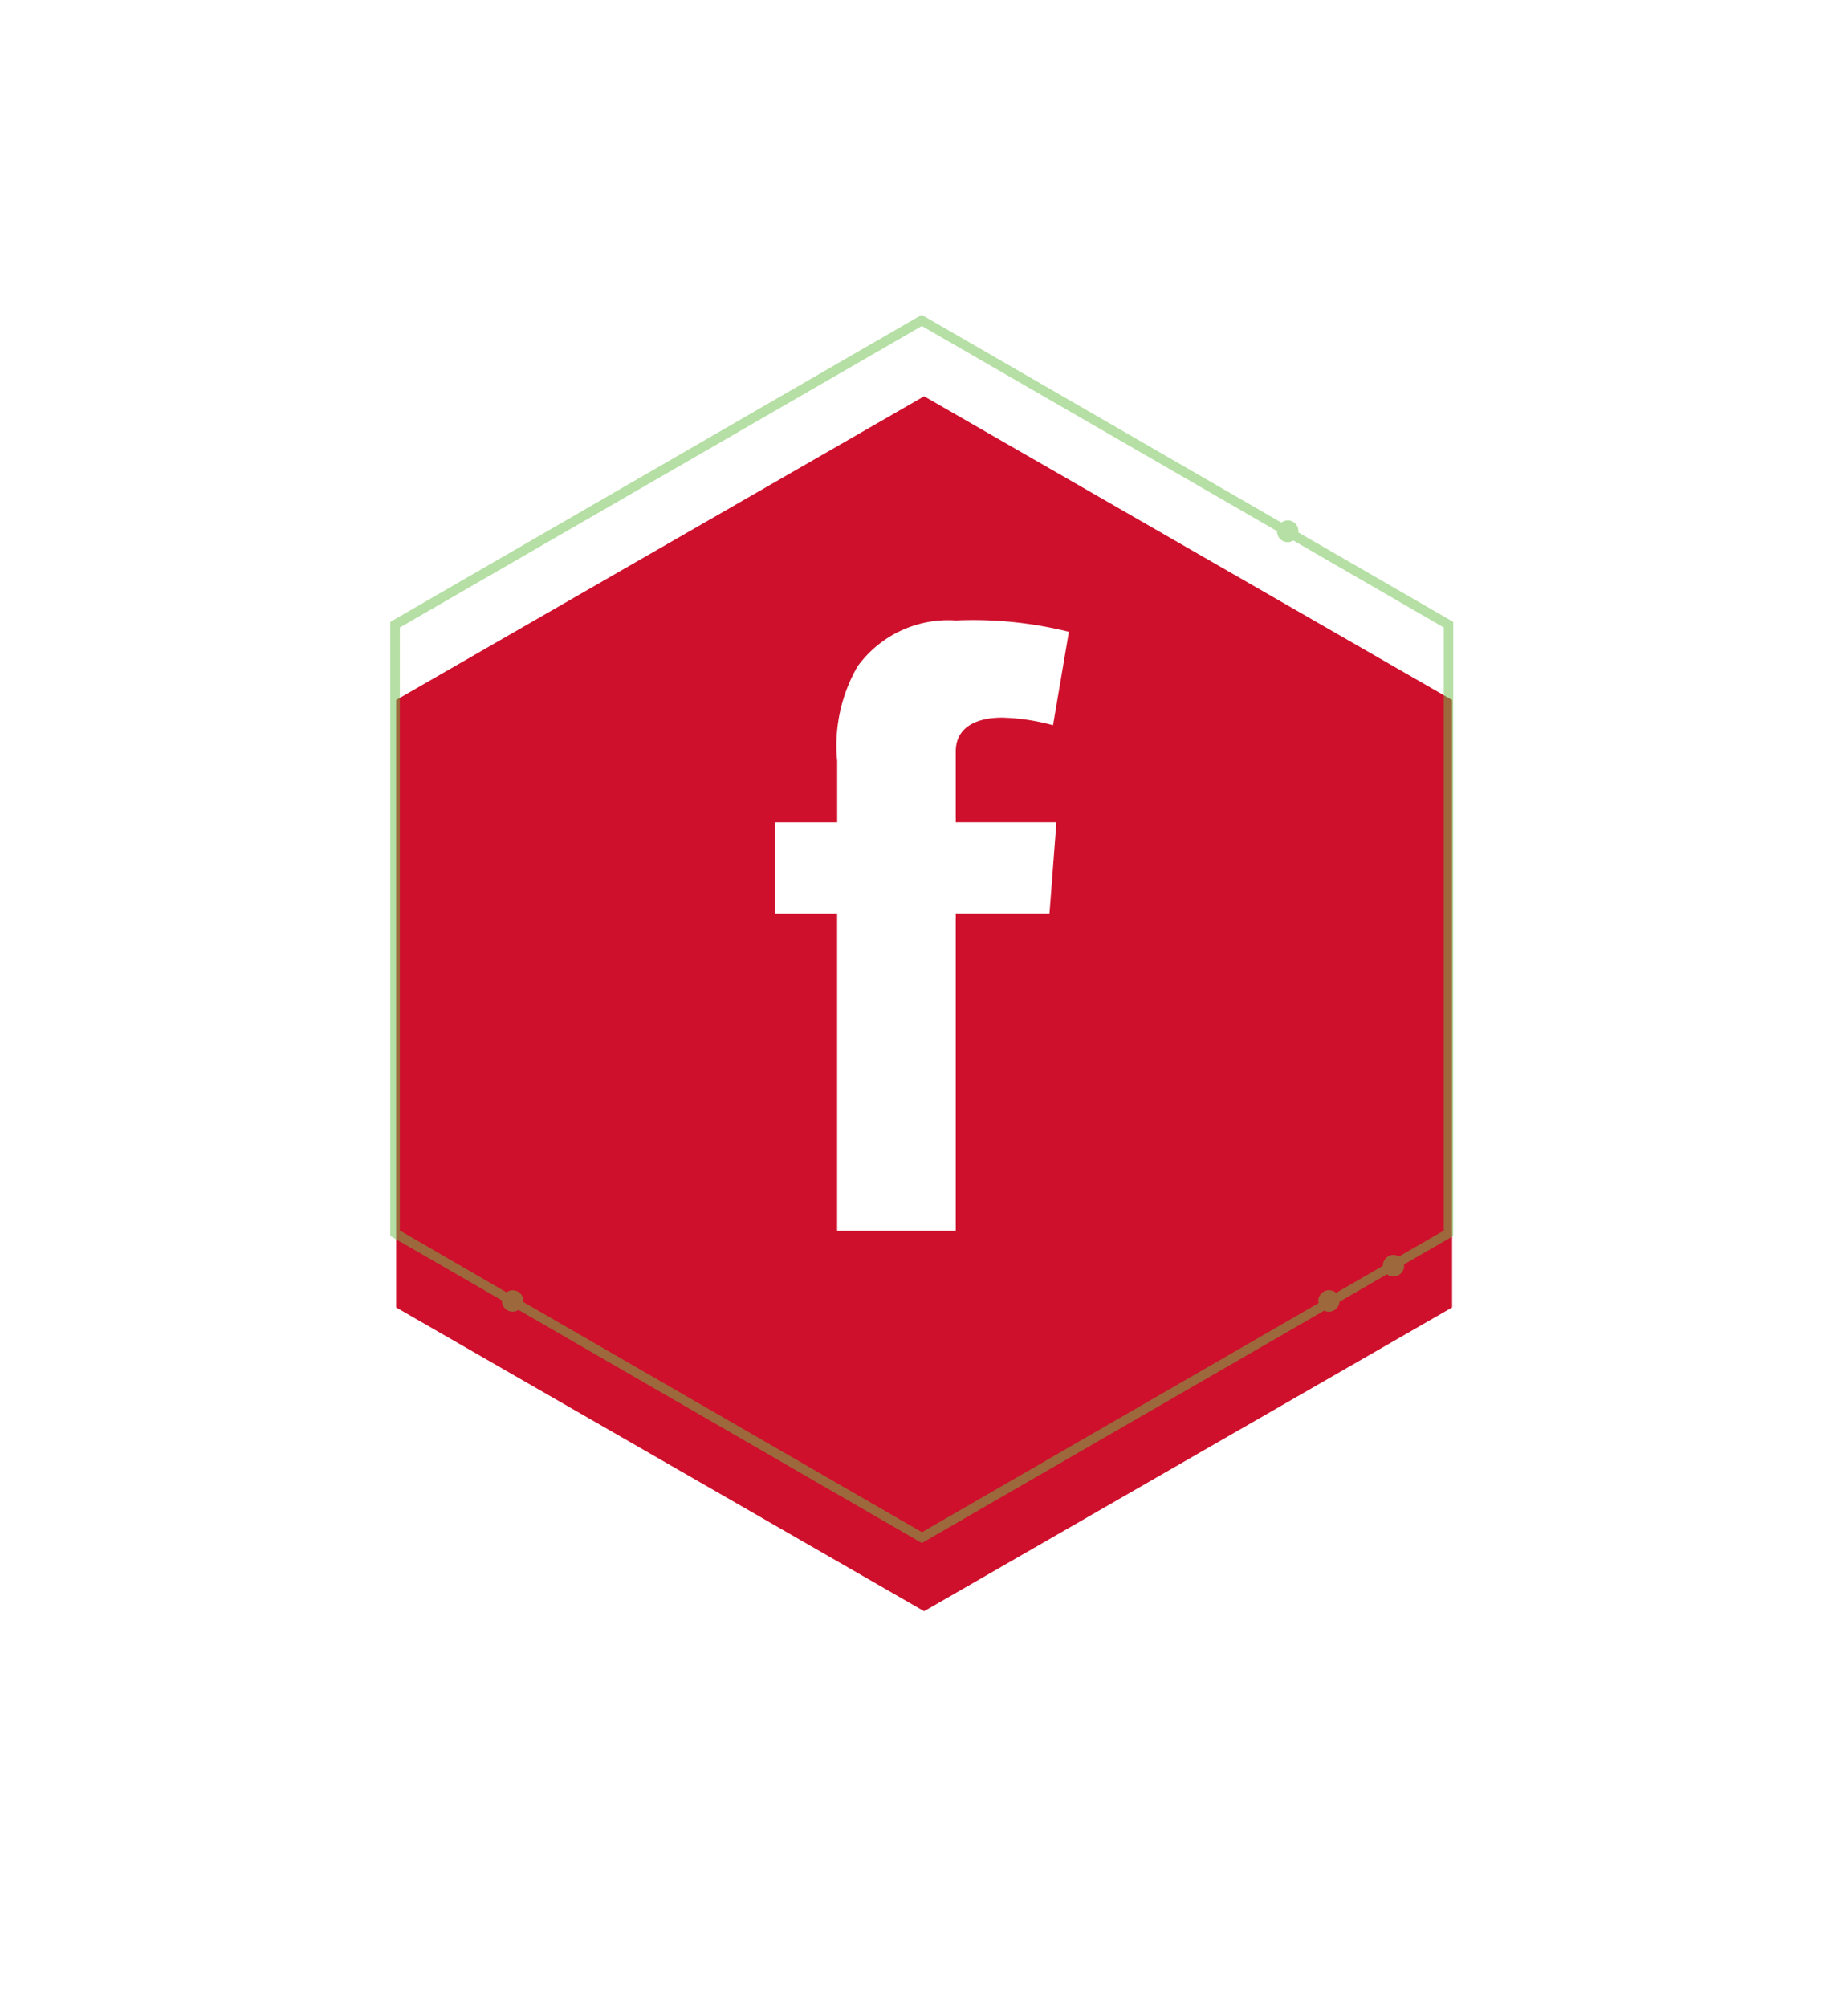 <svg xmlns="http://www.w3.org/2000/svg" width="70" height="76" viewBox="0 0 70 76">
  <defs>
    <filter id="pentagon" x="0" y="0" width="70" height="76" filterUnits="userSpaceOnUse">
      <feOffset dy="3"/>
      <feGaussianBlur stdDeviation="5" result="blur"/>
      <feFlood/>
      <feComposite operator="in" in2="blur"/>
      <feComposite in="SourceGraphic"/>
    </filter>
  </defs>
  <g id="Facebook" transform="translate(14.784 11.925)">
    <g transform="translate(-14.78 -11.92)" filter="url(#pentagon)">
      <path id="pentagon-2" data-name="pentagon" d="M34.5 0L46 20 34.5 40h-23L0 20 11.5 0z" transform="rotate(90 21.5 33.5)" fill="#ce102c"/>
    </g>
    <path id="f" d="M-206.295 148.53h2.362v-2.318a6 6 0 01.771-3.582 4.25 4.25 0 013.723-1.74 15.02 15.02 0 014.282.43l-.6 3.537a8.06 8.06 0 00-1.926-.289c-.931 0-1.759.334-1.759 1.284v2.677h3.813l-.263 3.461h-3.55V164h-4.494v-12.009h-2.362z" transform="translate(220.861 -129.323)" fill="#fff"/>
    <path id="outline" d="M-206.077 171.578l15.242-8.8a.4.4 0 00.177.044.408.408 0 00.4-.38l1.8-1.041a.4.4 0 00.239.086.411.411 0 00.411-.411.336.336 0 00-.01-.045l1.868-1.078V136.7l-5.87-3.39a.418.418 0 00.008-.042.41.41 0 00-.411-.411.4.4 0 00-.236.084l-13.625-7.867-20.128 11.626v23.25l4.228 2.441v.017a.411.411 0 00.411.411.4.4 0 00.214-.069zm-19.774-11.834v-22.832l19.774-11.416 13.453 7.767v.01a.41.41 0 00.41.41.406.406 0 00.208-.064l5.7 3.293v22.833l-1.7.984a.4.4 0 00-.2-.062.41.41 0 00-.41.41v.007l-1.771 1.022a.4.4 0 00-.266-.1.411.411 0 00-.411.411.379.379 0 00.015.076l-15.024 8.674-15.1-8.715a.261.261 0 00.007-.034.411.411 0 00-.411-.411.4.4 0 00-.23.08z" transform="translate(226.212 -125.078)" fill="#6cc04a" opacity=".5"/>
  </g>
</svg>